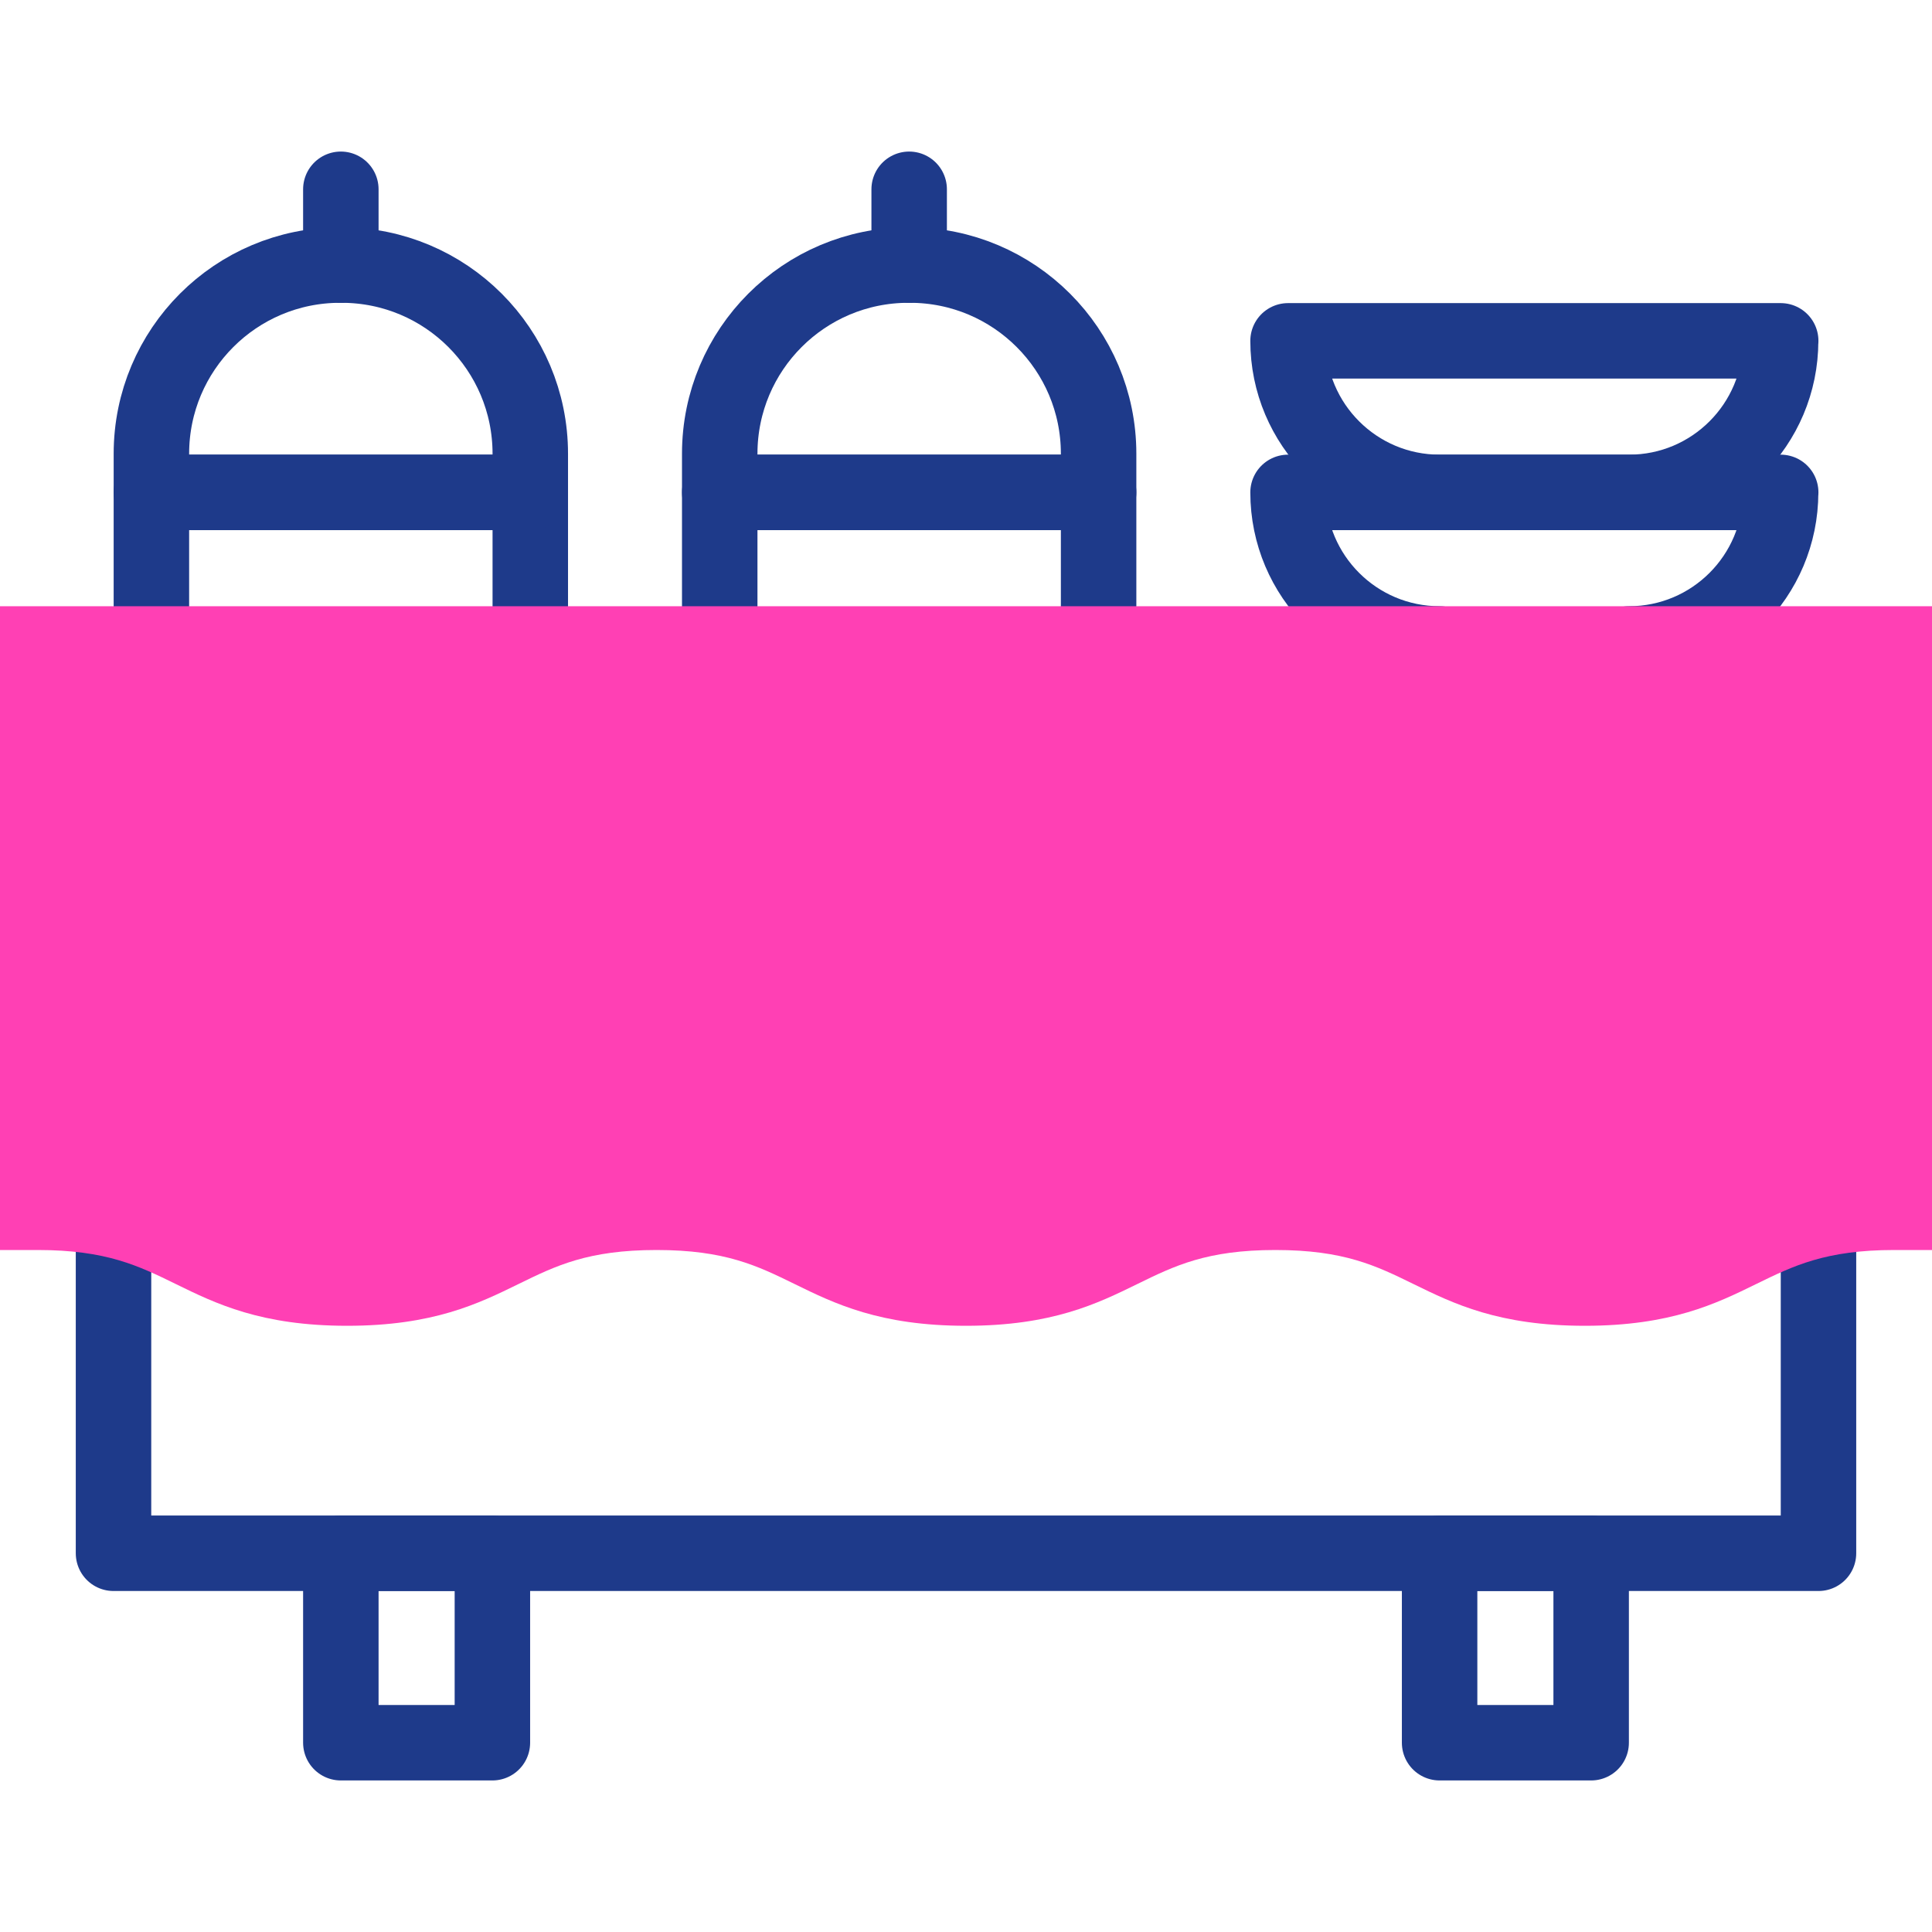 <?xml version="1.0" encoding="UTF-8"?>
<svg xmlns="http://www.w3.org/2000/svg" xmlns:xlink="http://www.w3.org/1999/xlink" version="1.1" id="Capa_1" x="0px" y="0px" viewBox="0 0 512 512" style="enable-background:new 0 0 512 512;" xml:space="preserve" width="512" height="512">
<g>
	<g>
		
			<polyline id="XMLID_138_" style="fill:none;stroke:#1e3a8a;stroke-width:20;stroke-linecap:round;stroke-linejoin:round;stroke-miterlimit:10;" points="&#10;&#9;&#9;&#9;481.918,323.304 481.918,411.633 30.082,411.633 30.082,323.304 &#9;&#9;"/>
		
			<rect id="XMLID_137_" x="90.326" y="411.633" style="fill:none;stroke:#1e3a8a;stroke-width:20;stroke-linecap:round;stroke-linejoin:round;stroke-miterlimit:10;" width="40.163" height="50.204"/>
		
			<rect id="XMLID_136_" x="381.51" y="411.633" style="fill:none;stroke:#1e3a8a;stroke-width:20;stroke-linecap:round;stroke-linejoin:round;stroke-miterlimit:10;" width="40.163" height="50.204"/>
		
			<polyline id="XMLID_132_" style="fill:none;stroke:#1e3a8a;stroke-width:20;stroke-linecap:round;stroke-linejoin:round;stroke-miterlimit:10;" points="&#10;&#9;&#9;&#9;291.143,170.653 291.143,130.49 190.735,130.49 190.735,170.653 &#9;&#9;"/>
		
			<path id="XMLID_134_" style="fill:none;stroke:#1e3a8a;stroke-width:20;stroke-linecap:round;stroke-linejoin:round;stroke-miterlimit:10;" d="&#10;&#9;&#9;&#9;M241.143,70.245h-0.408c-27.614,0-50,22.386-50,50v10.245h100.408v-10.245C291.143,92.631,268.757,70.245,241.143,70.245z"/>
		
			<line id="XMLID_133_" style="fill:none;stroke:#1e3a8a;stroke-width:20;stroke-linecap:round;stroke-linejoin:round;stroke-miterlimit:10;" x1="240.939" y1="70.245" x2="240.939" y2="50.163"/>
		
			<polyline id="XMLID_148_" style="fill:none;stroke:#1e3a8a;stroke-width:20;stroke-linecap:round;stroke-linejoin:round;stroke-miterlimit:10;" points="&#10;&#9;&#9;&#9;140.531,170.653 140.531,130.49 40.122,130.49 40.122,170.653 &#9;&#9;"/>
		
			<path id="XMLID_131_" style="fill:none;stroke:#1e3a8a;stroke-width:20;stroke-linecap:round;stroke-linejoin:round;stroke-miterlimit:10;" d="&#10;&#9;&#9;&#9;M90.531,70.245h-0.408c-27.614,0-50,22.386-50,50v10.245h100.408v-10.245C140.531,92.631,118.145,70.245,90.531,70.245z"/>
		
			<line id="XMLID_130_" style="fill:none;stroke:#1e3a8a;stroke-width:20;stroke-linecap:round;stroke-linejoin:round;stroke-miterlimit:10;" x1="90.326" y1="70.245" x2="90.326" y2="50.163"/>
		
			<path id="XMLID_135_" style="fill:none;stroke:#1e3a8a;stroke-width:20;stroke-linecap:round;stroke-linejoin:round;stroke-miterlimit:10;" d="&#10;&#9;&#9;&#9;M381.51,170.653c-22.182,0-40.163-17.982-40.163-40.163c11.777,0,134.693,0,130.531,0c0,22.182-17.982,40.163-40.163,40.163"/>
		
			<path id="XMLID_128_" style="fill:none;stroke:#1e3a8a;stroke-width:20;stroke-linecap:round;stroke-linejoin:round;stroke-miterlimit:10;" d="&#10;&#9;&#9;&#9;M431.714,130.49H381.51c-22.182,0-40.163-17.982-40.163-40.163c11.777,0,134.693,0,130.531,0&#10;&#9;&#9;&#9;C471.878,112.508,453.896,130.49,431.714,130.49z"/>
	</g>
	<g id="XMLID_139_">
		<path style="fill:#ff40b4;" d="M419.996,351.347c-22.817,0-34.814-5.876-45.399-11.06c-9.884-4.841-18.42-9.022-36.604-9.022&#10;&#9;&#9;&#9;c-18.183,0-26.718,4.181-36.602,9.022c-10.584,5.184-22.581,11.06-45.398,11.06c-22.816,0-34.813-5.876-45.396-11.06&#10;&#9;&#9;&#9;c-9.883-4.841-18.418-9.022-36.601-9.022c-18.182,0-26.717,4.181-36.601,9.022c-10.584,5.184-22.581,11.06-45.398,11.06&#10;&#9;&#9;&#9;c-22.816,0-34.813-5.876-45.396-11.06c-9.883-4.841-18.418-9.022-36.601-9.022H0V160.653h512v170.612h-10&#10;&#9;&#9;&#9;c-18.184,0-26.72,4.181-36.603,9.022C454.811,345.471,442.815,351.347,419.996,351.347z"/>
	</g>
</g>















</svg>
